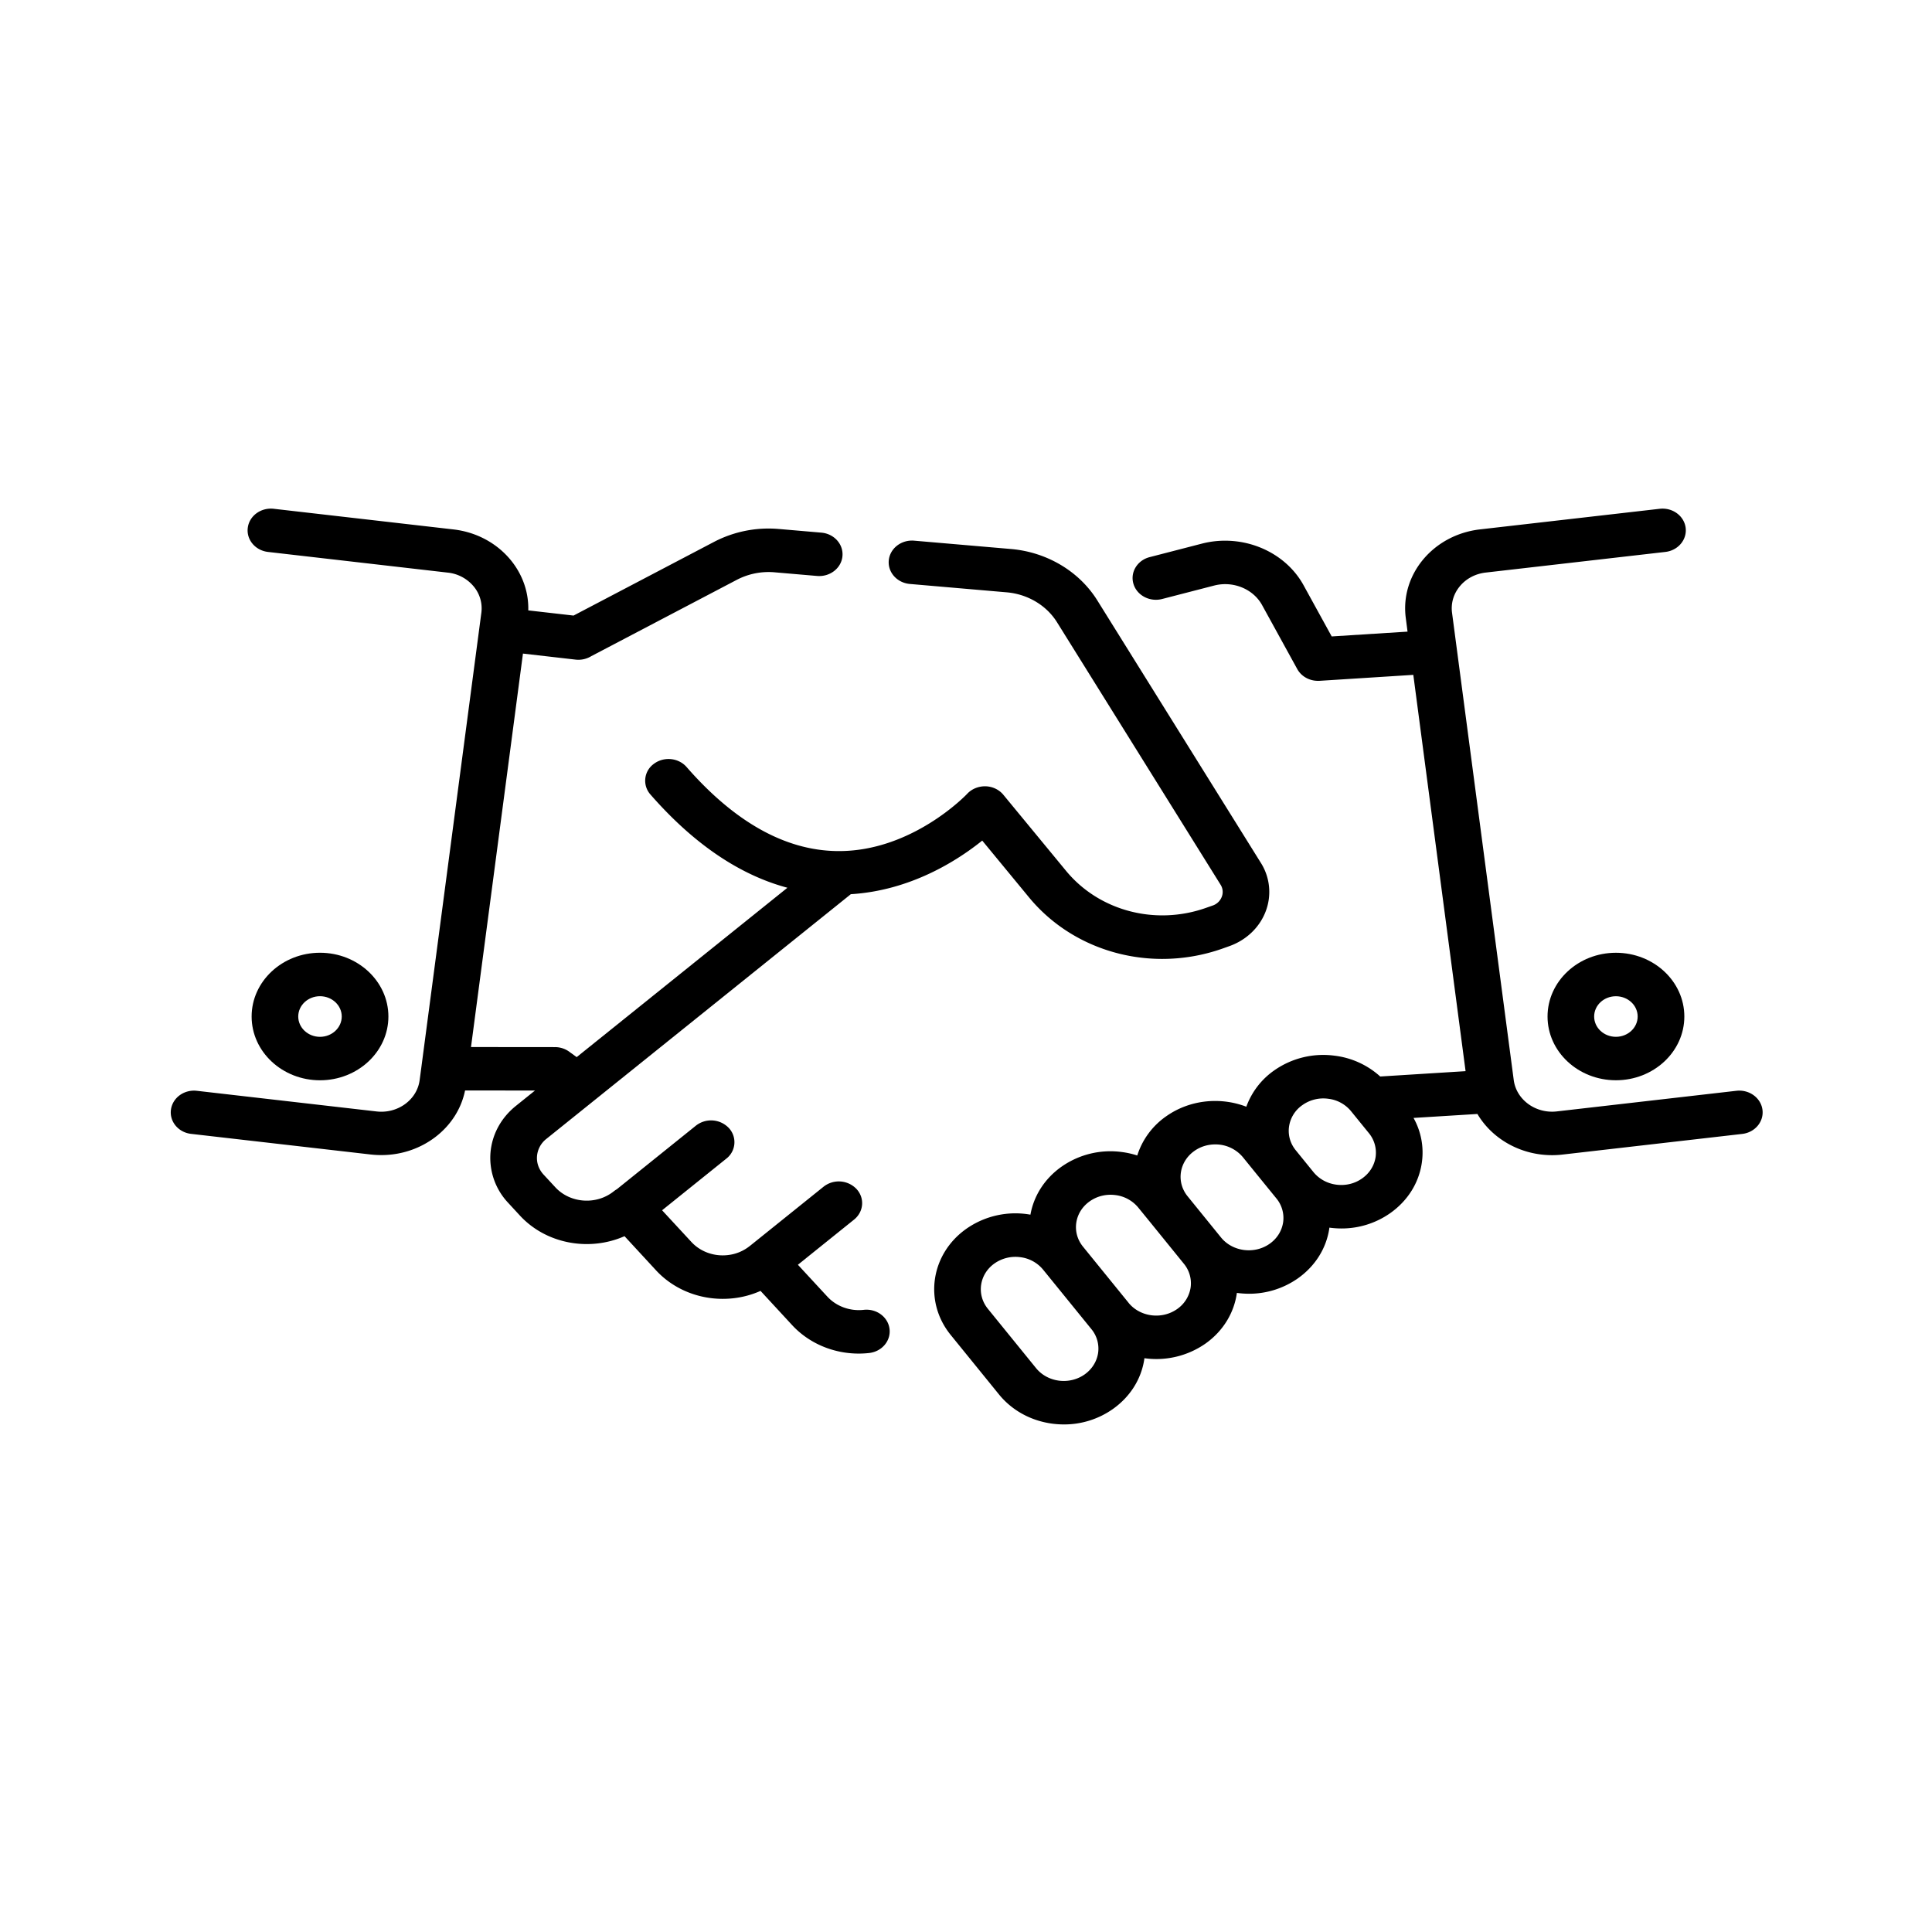 <svg xmlns="http://www.w3.org/2000/svg" viewBox="0 0 500 500">
  <g id="grossistes-distributeurs">
    <path d="M255.645 338.697l12.482 15.37c1.448 1.78 3.561 2.935 5.931 3.245 2.38.301 4.745-.274 6.654-1.619 1.899-1.355 3.132-3.317 3.474-5.527a7.924 7.924 0 0 0-1.739-6.199l-11.799-14.531-.011-.011-.678-.833a9.03 9.03 0 0 0-5.936-3.238 9.43 9.43 0 0 0-6.639 1.618c-3.938 2.774-4.719 8.043-1.739 11.725m49.002.079a8.291 8.291 0 0 0 3.478-5.522 7.932 7.932 0 0 0-1.739-6.198l-8.653-10.672-3.142-3.855a9.09 9.09 0 0 0-5.93-3.244c-2.381-.311-4.74.274-6.645 1.619-3.954 2.79-4.726 8.048-1.739 11.727l11.794 14.526v.01c2.992 3.674 8.622 4.398 12.576 1.609m23.945-16.894c1.91-1.353 3.137-3.317 3.478-5.528a7.945 7.945 0 0 0-1.739-6.2l-4.605-5.66-4.057-5a9.21 9.21 0 0 0-7.178-3.321c-1.873 0-3.783.547-5.402 1.701-3.943 2.785-4.726 8.048-1.738 11.722l8.652 10.667c2.994 3.673 8.636 4.407 12.589 1.619m17.289-15.288c2.37.306 4.735-.264 6.645-1.624 1.909-1.347 3.142-3.313 3.478-5.517a7.97 7.97 0 0 0-1.738-6.199l-4.606-5.667a8.977 8.977 0 0 0-5.926-3.229 9.316 9.316 0 0 0-6.645 1.62 8.189 8.189 0 0 0-3.478 5.521c-.326 2.221.285 4.416 1.739 6.2l4.595 5.666c1.459 1.765 3.556 2.929 5.936 3.229m-95.778 11.405a22.124 22.124 0 0 1 16.57-3.643c.891-4.968 3.726-9.367 8.052-12.42a22.023 22.023 0 0 1 15.588-3.794c1.387.176 2.721.482 4.01.896a19.541 19.541 0 0 1 7.478-10.138c6.158-4.347 14.07-5.045 20.746-2.483a19.627 19.627 0 0 1 7.251-9.419 22.092 22.092 0 0 1 15.592-3.787 21.41 21.41 0 0 1 11.81 5.387l22.091-1.383-13.527-102.561-24.275 1.542-.399.005c-2.257 0-4.325-1.169-5.366-3.058l-9.092-16.539c-2.303-4.192-7.498-6.319-12.38-5.071l-13.49 3.487c-3.214.824-6.542-.931-7.426-3.922-.896-2.991.994-6.096 4.207-6.917l13.496-3.488c10.345-2.671 21.425 1.857 26.325 10.773l7.28 13.243 19.629-1.242-.456-3.524c-1.485-11.255 7.12-21.548 19.203-22.935l46.492-5.33c3.312-.384 6.328 1.811 6.732 4.895.399 3.079-1.946 5.894-5.259 6.268l-46.495 5.341c-2.645.304-5.02 1.551-6.655 3.508-1.65 1.966-2.37 4.409-2.05 6.883l15.97 120.949c.679 5.097 5.677 8.739 11.136 8.113l46.503-5.341c3.313-.368 6.313 1.821 6.728 4.896.408 3.09-1.936 5.895-5.254 6.271l-46.495 5.341c-.906.108-1.811.155-2.708.155-8.154 0-15.503-4.218-19.312-10.661l-16.533 1.024a18.287 18.287 0 0 1 2.137 11.659c-.761 5.186-3.659 9.791-8.146 12.964a21.86 21.86 0 0 1-12.658 3.984c-.973 0-1.945-.067-2.929-.192l-.176-.024a.888.888 0 0 0-.021.17c-.762 5.19-3.663 9.797-8.145 12.964a21.949 21.949 0 0 1-12.674 3.975 23.88 23.88 0 0 1-3.104-.218c-.693 5.046-3.478 9.837-8.166 13.145a22.24 22.24 0 0 1-15.77 3.757l-.015.19c-.766 5.196-3.669 9.797-8.149 12.963a21.873 21.873 0 0 1-12.653 3.985c-.973 0-1.946-.063-2.924-.187-5.572-.718-10.511-3.414-13.905-7.596l-12.477-15.371c-7.021-8.632-5.199-20.958 4.058-27.489"/>
    <path d="M44.24 287.198c.408-3.091 3.41-5.284 6.727-4.896l46.497 5.342c5.475.62 10.475-3.018 11.141-8.121l.481-3.601.109-.845 15.379-116.499a8.822 8.822 0 0 0-2.043-6.878 10.069 10.069 0 0 0-6.655-3.508l-46.501-5.35c-3.313-.379-5.656-3.183-5.248-6.268.404-3.089 3.41-5.278 6.727-4.9l46.497 5.341c11.358 1.304 19.66 10.489 19.365 20.953l11.721 1.34 36.308-19.044a30.501 30.501 0 0 1 16.865-3.358h.037l10.925.942c3.322.29 5.76 3.033 5.449 6.127-.299 3.084-3.24 5.361-6.562 5.082l-10.966-.942a17.77 17.77 0 0 0-9.822 1.951l-37.648 19.747a6.402 6.402 0 0 1-4.062.895l-13.62-1.562-9.988 75.667-3.458 26.16 21.724.02a6.3 6.3 0 0 1 3.939 1.367l1.687 1.221 54.539-43.832c-12.467-3.339-24.342-11.421-35.459-24.141a5.366 5.366 0 0 1 .87-7.907c2.588-1.967 6.391-1.604 8.492.802 12.419 14.221 25.471 21.533 38.802 21.751 19.417.346 33.695-14.672 33.818-14.817 1.19-1.273 2.928-1.981 4.745-1.945 1.811.046 3.515.858 4.616 2.199l16.213 19.67c8.539 10.366 23.09 14.231 36.204 9.605l1.728-.605a3.825 3.825 0 0 0 2.375-2.256 3.478 3.478 0 0 0-.305-3.146l-42.322-67.911c-2.731-4.388-7.613-7.296-13.04-7.756l-25.046-2.163c-3.323-.291-5.765-3.023-5.459-6.123.311-3.093 3.25-5.365 6.573-5.081l25.046 2.157c9.31.798 17.667 5.781 22.361 13.32l42.315 67.906a14.077 14.077 0 0 1 1.242 12.569c-1.585 4.166-5.041 7.452-9.475 9.01l-1.729.616a46.864 46.864 0 0 1-15.552 2.665c-13.248 0-26.02-5.651-34.501-15.944l-12.095-14.681c-6.479 5.212-18.572 12.927-34.008 13.873l-78.799 63.332a6.343 6.343 0 0 0-2.416 4.465c-.135 1.734.46 3.416 1.671 4.741l3.079 3.323c3.856 4.164 10.64 4.625 15.116 1.033.249-.201.519-.372.792-.537l20.457-16.451a6.35 6.35 0 0 1 8.518.591 5.376 5.376 0 0 1-.636 7.939l-16.627 13.366 7.586 8.202c2.33 2.525 5.838 3.793 9.378 3.399a10.988 10.988 0 0 0 5.738-2.364l.083-.058 19.007-15.28a6.354 6.354 0 0 1 8.518.584c2.174 2.354 1.894 5.899-.632 7.934l-14.531 11.684 7.633 8.255c2.334 2.524 5.848 3.803 9.387 3.415 3.312-.378 6.309 1.843 6.696 4.921.388 3.09-1.981 5.884-5.284 6.246-.891.1-1.785.149-2.681.15-6.587 0-12.901-2.659-17.263-7.391l-8.155-8.832a23.715 23.715 0 0 1-7.106 1.914c-7.53.824-14.981-1.872-19.934-7.229l-8.161-8.845c-9.046 3.996-20.198 2.075-27.043-5.305l-3.074-3.332a16.948 16.948 0 0 1-4.575-12.927c.383-4.735 2.717-9.051 6.572-12.15l4.953-3.984-18.103-.012c-1.972 9.724-11.152 16.72-21.652 16.72-.907 0-1.814-.048-2.717-.145l-46.496-5.341c-3.307-.359-5.661-3.166-5.252-6.249"/>
    <path d="M82.813 268.331c3.104 0 5.63-2.36 5.63-5.26 0-2.897-2.525-5.252-5.63-5.252s-5.629 2.36-5.629 5.252c0 2.894 2.524 5.26 5.629 5.26m0-21.762c9.76 0 17.704 7.406 17.704 16.504 0 9.107-7.943 16.503-17.704 16.503-9.754 0-17.693-7.4-17.693-16.503.001-9.097 7.94-16.504 17.693-16.504m341.012 16.504c0-2.904-2.525-5.247-5.63-5.247-3.11 0-5.63 2.343-5.63 5.247 0 2.903 2.52 5.252 5.63 5.252 3.105 0 5.63-2.349 5.63-5.252m-23.323 0c0-9.094 7.933-16.499 17.698-16.499 9.771 0 17.705 7.405 17.705 16.499 0 9.102-7.935 16.497-17.705 16.497-9.765.005-17.698-7.395-17.698-16.497"/>
  </g>
</svg>